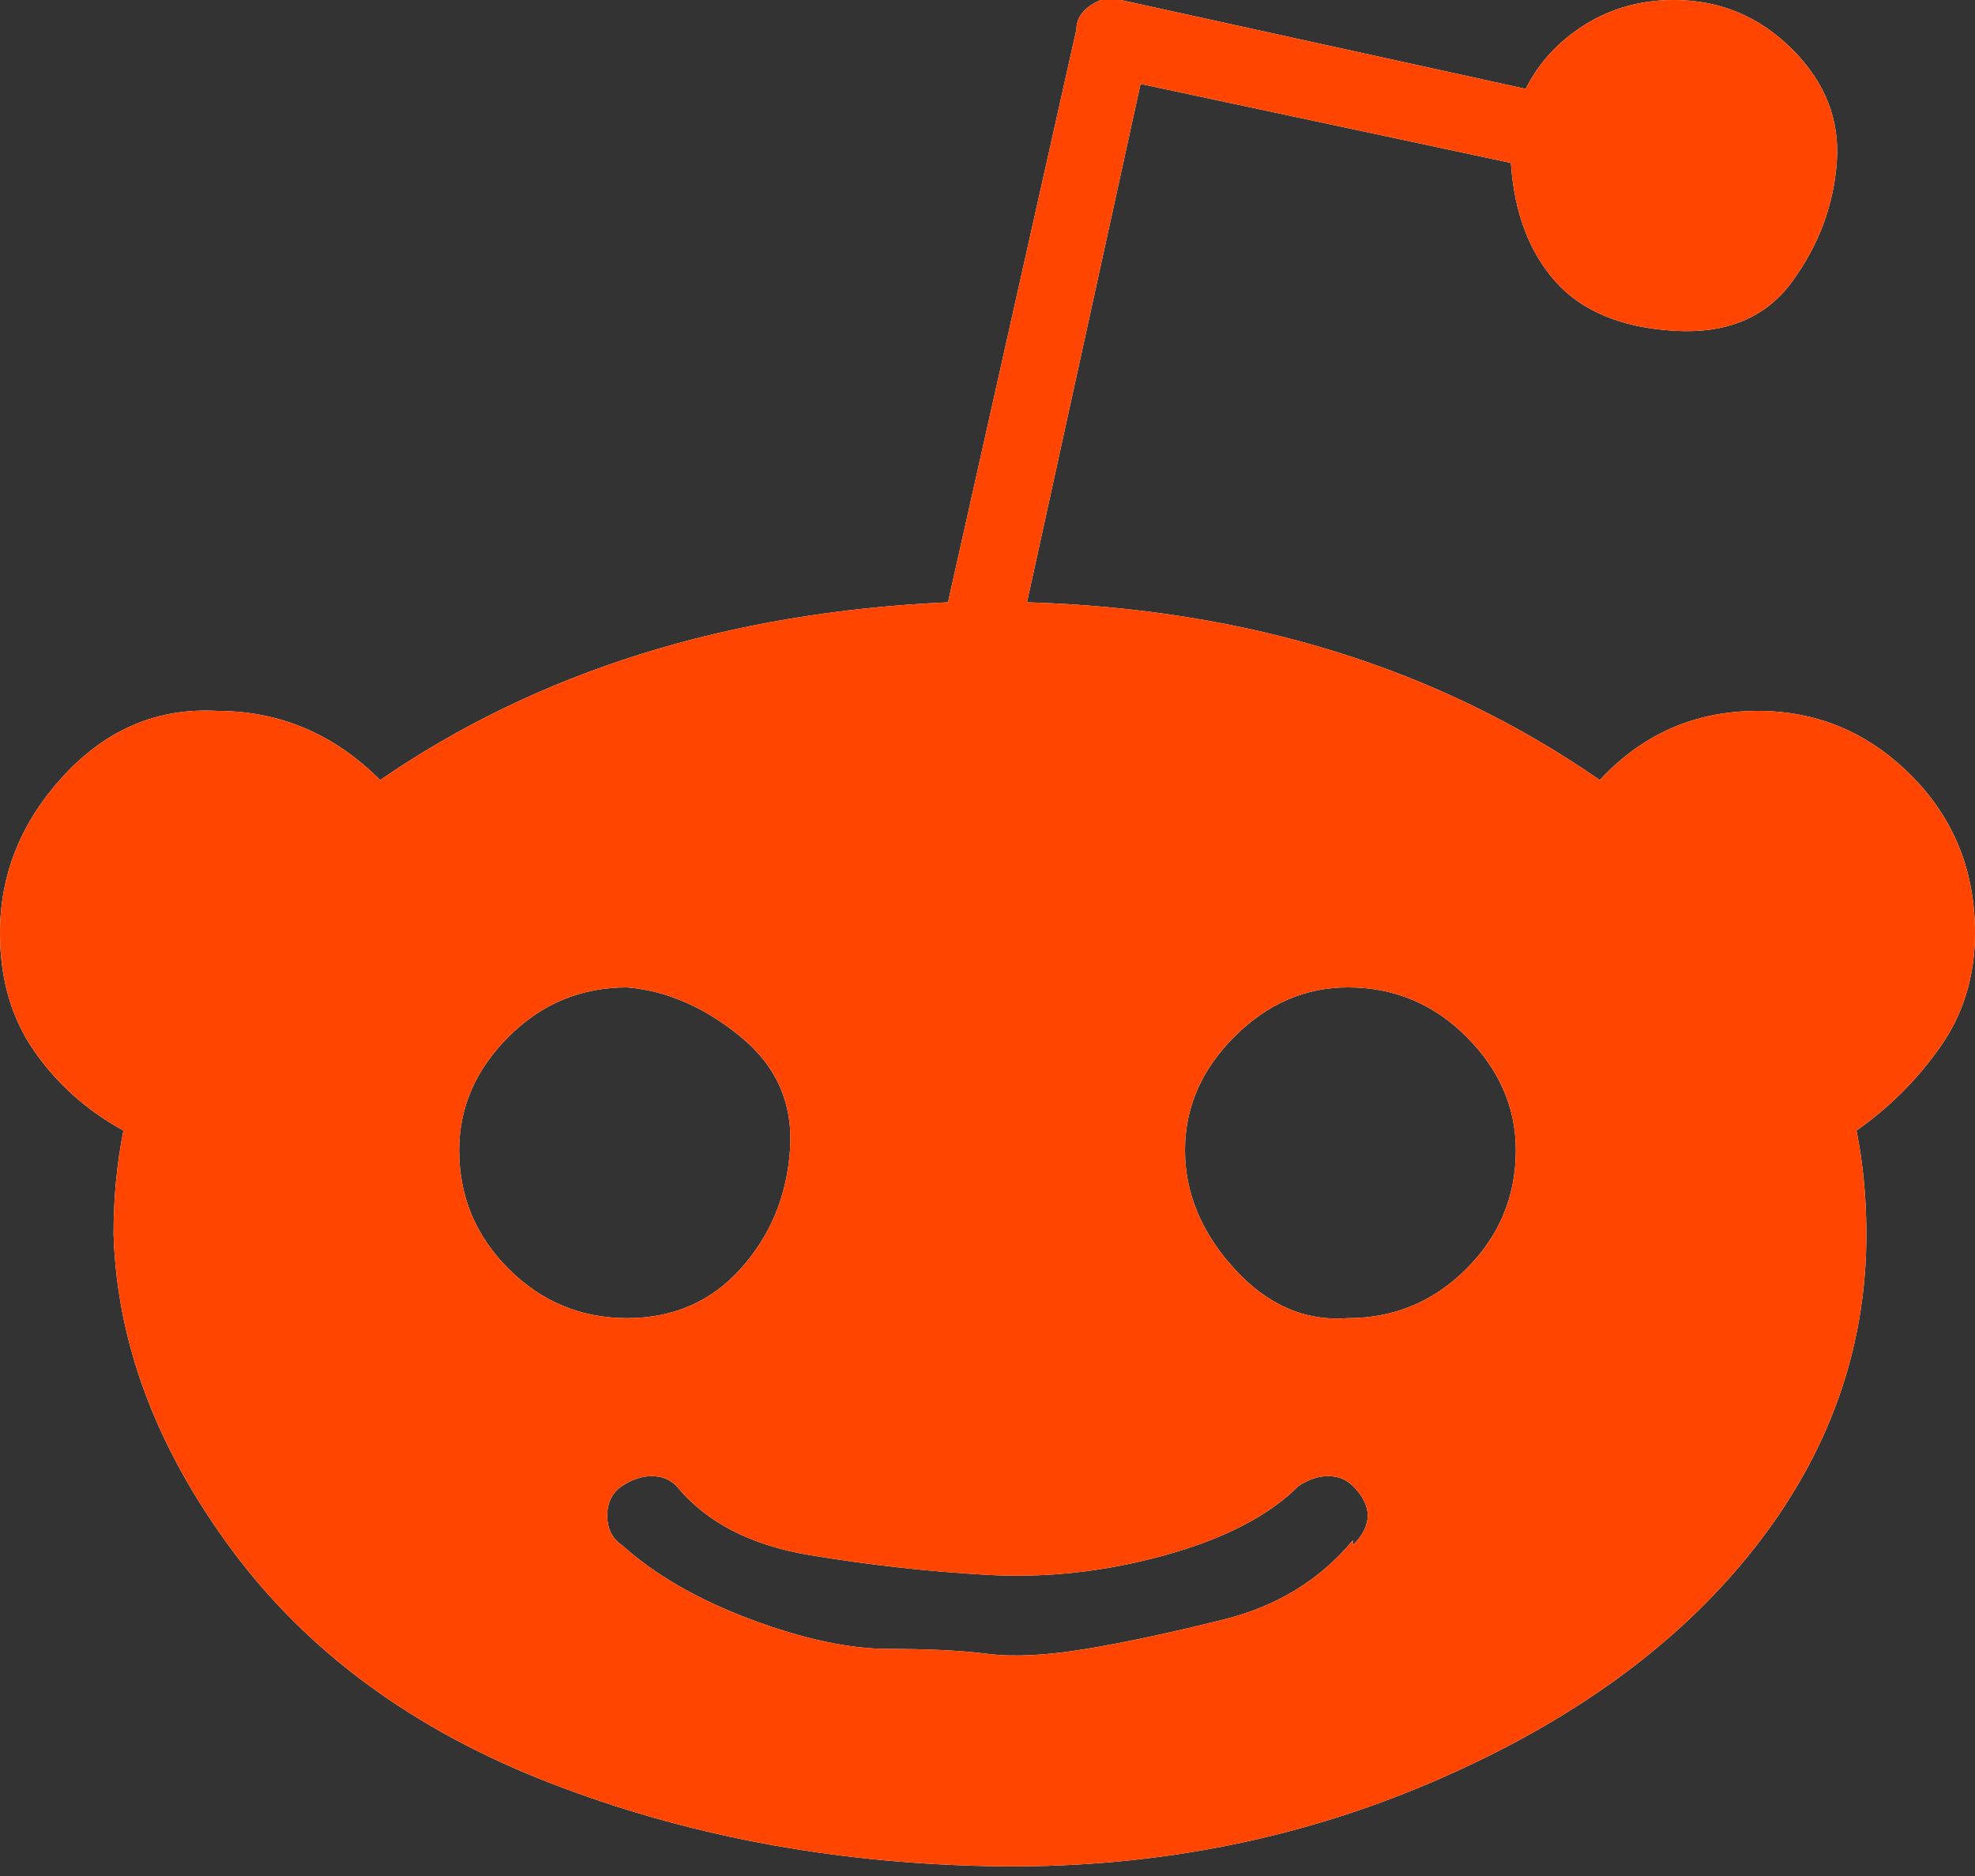 <svg xmlns="http://www.w3.org/2000/svg" xmlns:xlink="http://www.w3.org/1999/xlink" width="40" height="38" viewBox="0 0 40 38">
  <rect x="0" y="0" width="40" height="38" fill="#333333" stroke="none"/>
  <defs>
    <path id="reddit-white-a" d="M40,19.9 C40,20.767 39.767,21.533 39.3,22.2 C38.833,22.867 38.267,23.433 37.6,23.9 C37.733,24.567 37.8,25.267 37.8,26 C37.8,28.333 37.033,30.467 35.5,32.4 C33.967,34.333 31.8,35.9 29,37.1 C26.2,38.3 23.2,38.867 20,38.8 C16.8,38.733 13.833,38.167 11.1,37.1 C8.367,36.033 6.233,34.467 4.7,32.4 C3.167,30.333 2.367,28.2 2.3,26 C2.3,25.267 2.367,24.567 2.5,23.9 C1.767,23.5 1.167,22.967 0.7,22.3 C0.233,21.633 -4.4408921e-16,20.833 -4.4408921e-16,19.9 C-4.4408921e-16,18.7 0.433,17.633 1.3,16.7 C2.167,15.767 3.2,15.333 4.4,15.4 C5.667,15.4 6.767,15.867 7.7,16.8 C10.9,14.6 14.733,13.4 19.2,13.2 L21.8,1.6 C21.8,1.4 21.9,1.233 22.1,1.1 C22.3,0.967 22.5,0.933 22.7,1 L30.9,2.8 C31.167,2.267 31.567,1.833 32.1,1.5 C32.633,1.167 33.233,1 33.9,1 C34.833,1 35.633,1.333 36.3,2 C36.967,2.667 37.267,3.433 37.2,4.3 C37.133,5.167 36.833,5.967 36.3,6.7 C35.767,7.433 34.967,7.767 33.9,7.7 C32.833,7.633 32.033,7.3 31.5,6.7 C30.967,6.1 30.667,5.3 30.6,4.3 L23.1,2.7 L20.8,13.2 C25.267,13.333 29.133,14.533 32.4,16.8 C33.267,15.867 34.333,15.4 35.6,15.4 C36.8,15.4 37.833,15.833 38.7,16.7 C39.567,17.567 40,18.633 40,19.9 Z M9.3,24.3 C9.3,25.233 9.633,26.033 10.3,26.7 C10.967,27.367 11.767,27.7 12.7,27.7 C13.633,27.7 14.4,27.367 15,26.7 C15.6,26.033 15.933,25.233 16,24.3 C16.067,23.367 15.733,22.6 15,22 C14.267,21.4 13.5,21.067 12.7,21 C11.767,21 10.967,21.333 10.3,22 C9.633,22.667 9.3,23.433 9.3,24.3 Z M27.4,32.3 C27.6,32.1 27.7,31.9 27.7,31.7 C27.7,31.5 27.6,31.3 27.4,31.1 C27.267,30.967 27.1,30.9 26.9,30.9 C26.7,30.9 26.5,30.967 26.3,31.1 C25.7,31.7 24.8,32.167 23.6,32.5 C22.4,32.833 21.2,32.967 20,32.9 C18.8,32.833 17.6,32.7 16.4,32.5 C15.2,32.3 14.3,31.833 13.7,31.1 C13.567,30.967 13.4,30.9 13.2,30.9 C13,30.9 12.8,30.967 12.6,31.1 C12.4,31.233 12.3,31.433 12.3,31.7 C12.3,31.967 12.4,32.167 12.6,32.3 C13.267,32.9 14.133,33.4 15.2,33.8 C16.267,34.2 17.2,34.4 18,34.4 C18.8,34.4 19.467,34.433 20,34.5 C20.533,34.567 21.2,34.533 22,34.4 C22.8,34.267 23.733,34.067 24.8,33.8 C25.867,33.533 26.733,33 27.4,32.2 L27.4,32.3 Z M27.3,27.7 C28.233,27.7 29.033,27.367 29.7,26.7 C30.367,26.033 30.7,25.233 30.7,24.3 C30.7,23.433 30.367,22.667 29.7,22 C29.033,21.333 28.233,21 27.3,21 C26.433,21 25.667,21.333 25,22 C24.333,22.667 24,23.433 24,24.3 C24,25.167 24.333,25.967 25,26.7 C25.667,27.433 26.433,27.767 27.3,27.7 Z"/>
  </defs>
  <g fill="none" transform="translate(0 -1)">
    <use fill="#FFF" fill-rule="evenodd" xlink:href="#reddit-white-a"/>
    <use fill="#FF4500" fill-rule="evenodd" xlink:href="#reddit-white-a"/>
  </g>
</svg>
